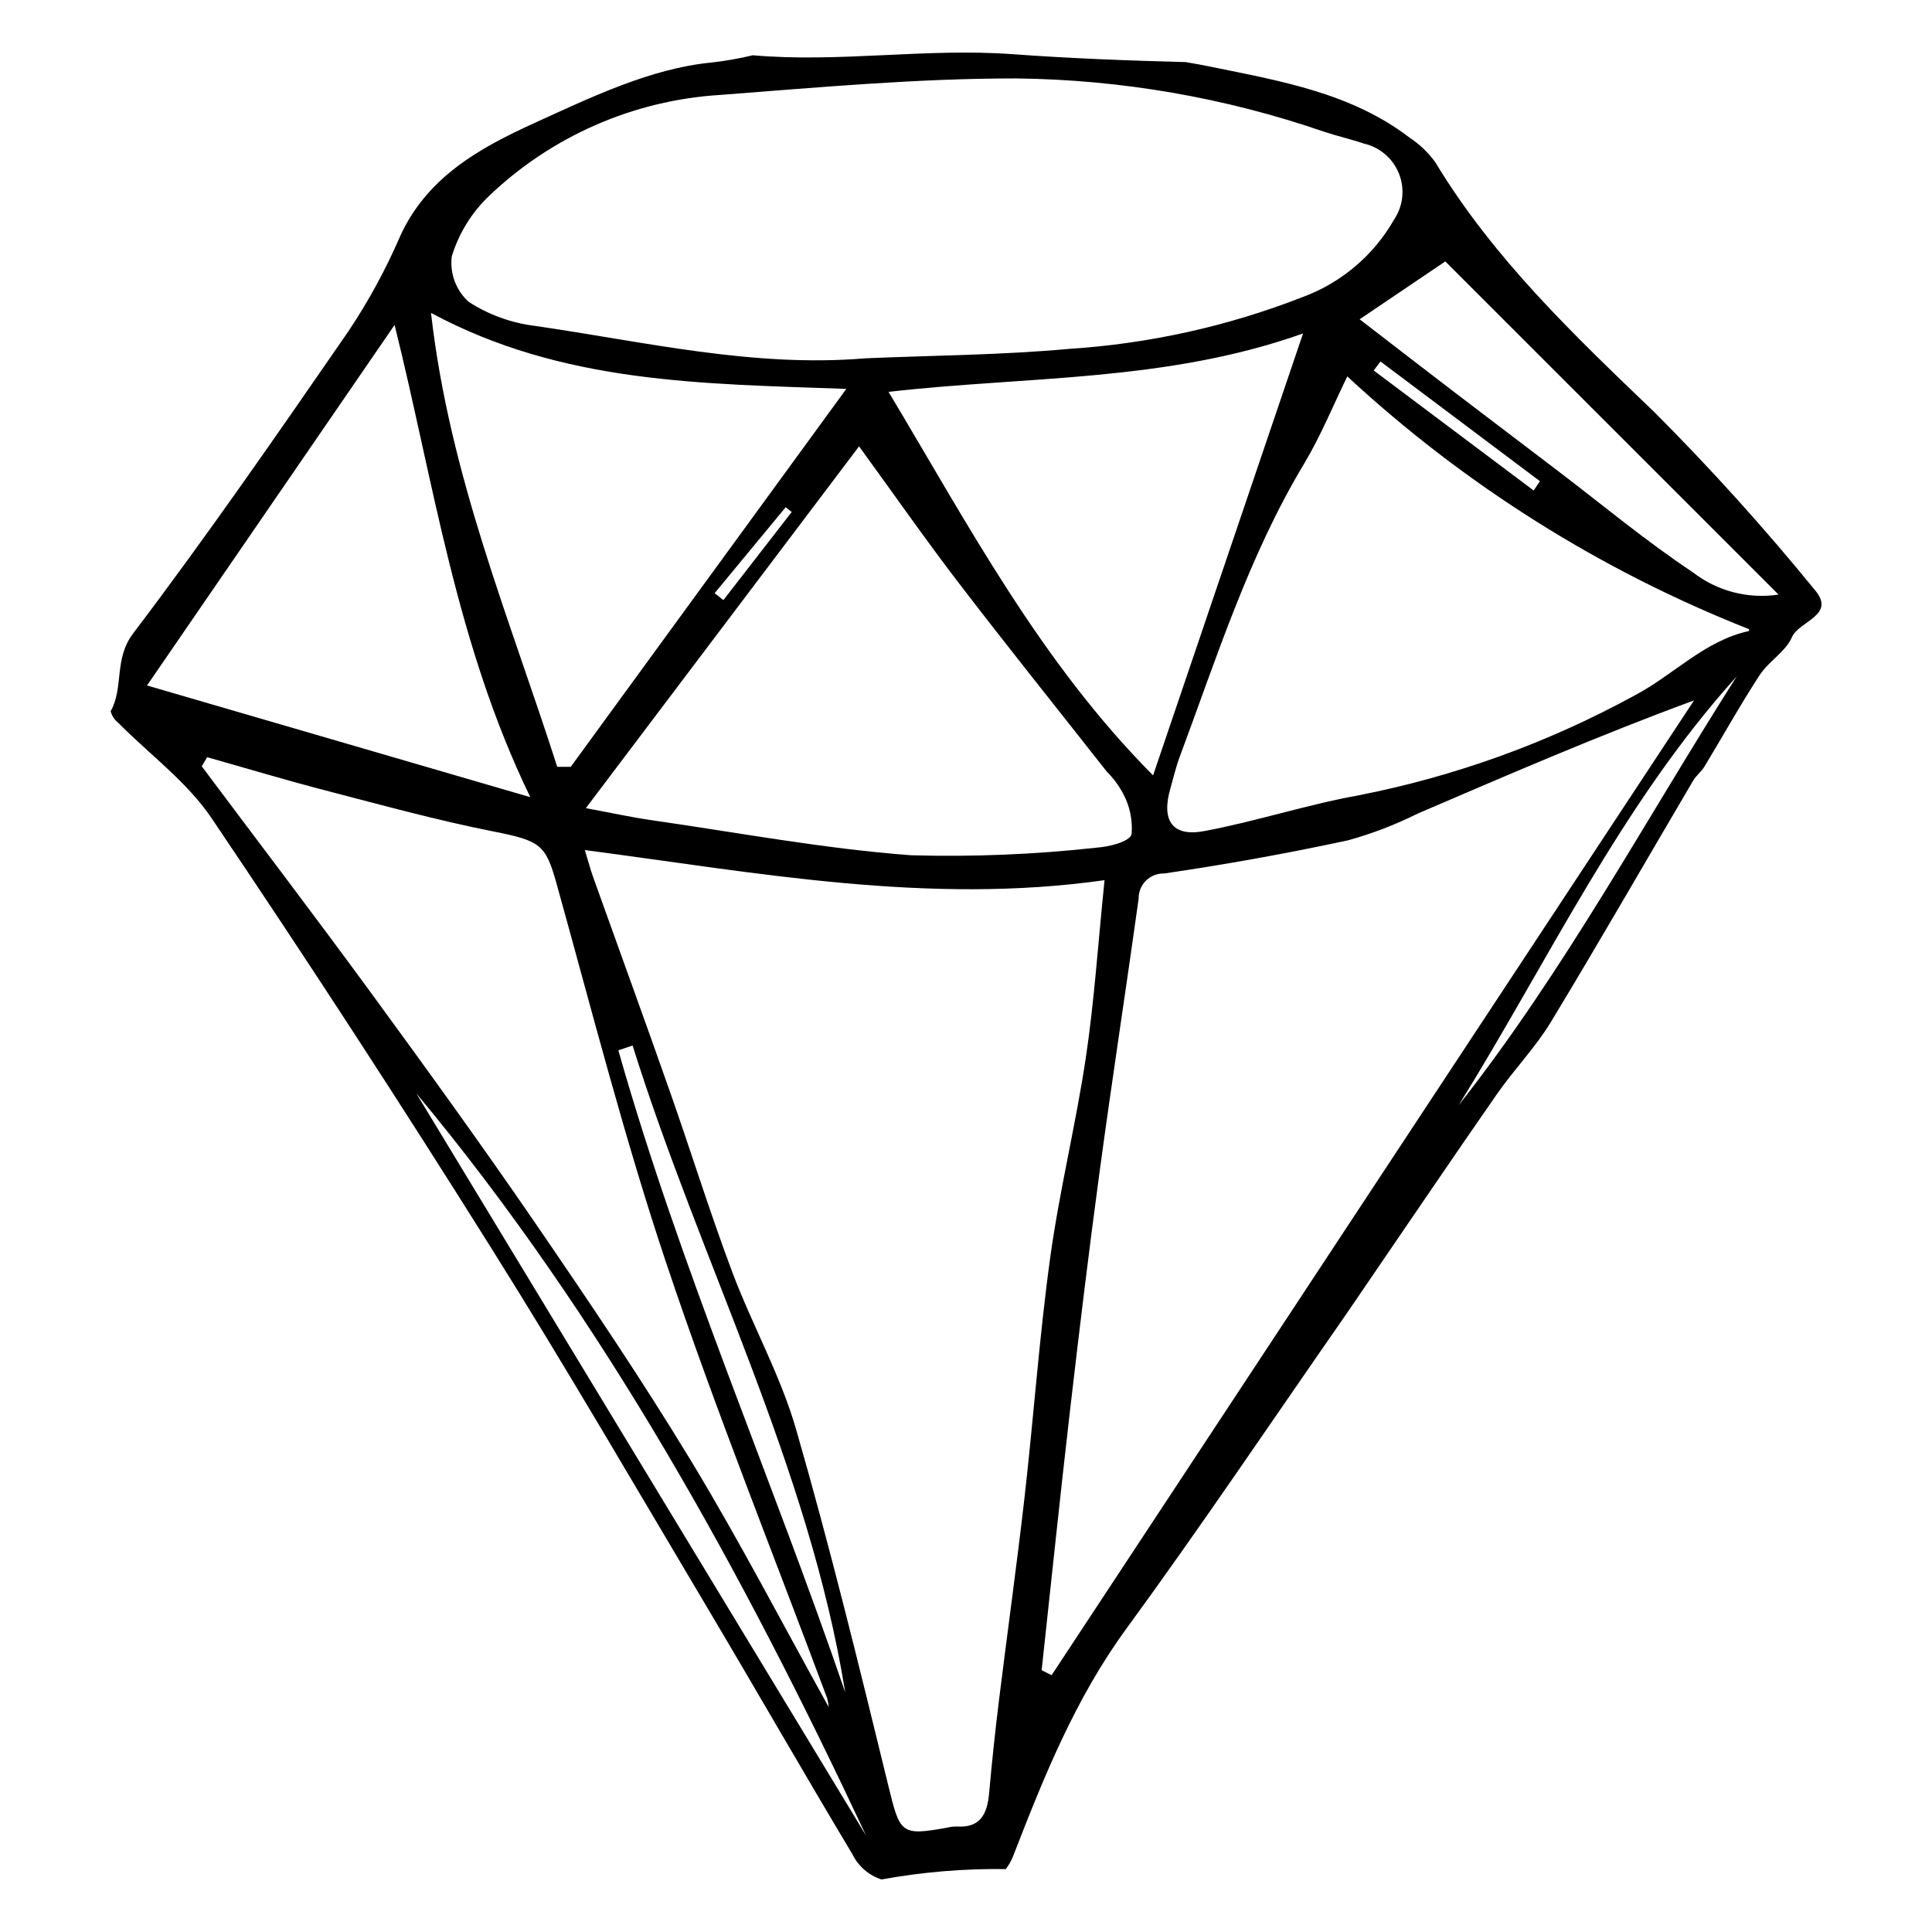 <?xml version="1.0" encoding="UTF-8"?>
<!-- Uploaded to: SVG Repo, www.svgrepo.com, Generator: SVG Repo Mixer Tools -->
<svg fill="#000000" width="800px" height="800px" version="1.1" viewBox="144 144 512 512" xmlns="http://www.w3.org/2000/svg">
 <path d="m624.95 300.35c-13.348-16.383-27.512-32.082-42.438-47.043-21.359-20.488-42.711-40.734-58.16-66.336h-0.004c-1.863-2.566-4.176-4.777-6.828-6.519-15.516-11.875-34.379-15.016-52.664-18.77-2.211-0.453-4.43-0.859-6.652-1.23-15.285-0.391-30.562-0.973-45.812-2.09-22.988-1.684-45.984 2.297-68.898 0.285l0.004-0.004c-3.684 0.891-7.422 1.543-11.191 1.953-16.02 1.602-31.797 9.227-46.824 16.074-14.32 6.527-28.398 14.277-35.512 30.086-3.773 8.723-8.328 17.086-13.605 24.988-18.633 26.996-37.297 54.004-57.094 80.137-5.152 6.801-2.406 14.246-5.945 20.613v0.004c0.324 1.203 1.027 2.273 2.004 3.047 8.305 8.387 18.246 15.656 24.73 25.262 25.332 37.535 50.027 75.496 74.09 113.88 19.695 31.359 38.293 63.418 57.223 95.254 12.93 21.742 25.496 43.703 38.496 65.402l0.004 0.004c1.543 3.164 4.293 5.578 7.633 6.695 0.074 0.004 0.137 0.016 0.211 0.016 10.828-1.969 21.82-2.883 32.828-2.734 0.832-1.078 1.5-2.269 1.984-3.543 8.133-20.949 16.434-41.633 29.91-60.082 19.891-27.23 38.707-55.242 57.973-82.926 2.262-3.25 4.457-6.547 6.695-9.812 11.195-16.363 22.301-32.789 33.629-49.059 4.535-6.512 10.172-12.312 14.266-19.066 12.824-21.164 25.137-42.637 37.699-63.961 0.797-1.355 2.172-2.367 2.988-3.715 4.894-8.078 9.477-16.352 14.637-24.254 2.394-3.664 6.879-6.191 8.555-10.043 1.879-4.336 11.816-5.769 6.07-12.516zm-361.22-88.426c1.852-6.055 5.227-11.535 9.797-15.922 16.617-15.902 38.324-25.414 61.281-26.844 26.125-1.996 52.316-4.394 78.473-4.375h0.004c27.809 0.309 55.387 5.086 81.68 14.145 3.492 1.16 7.098 1.969 10.578 3.152v-0.004c4.195 0.988 7.641 3.973 9.219 7.984 1.578 4.012 1.086 8.543-1.312 12.125-5.422 9.508-14.031 16.793-24.305 20.566-19.773 7.719-40.621 12.336-61.801 13.699-17.938 1.652-36.02 1.73-54.039 2.508-29.711 2.496-58.512-4.402-87.527-8.594v-0.004c-6.258-0.762-12.262-2.938-17.559-6.363-3.387-3.043-5.066-7.555-4.488-12.074zm107.93 50.359c9.336 12.84 17.648 24.766 26.477 36.289 12.863 16.789 26.105 33.289 39.18 49.918h0.004c1.688 1.684 3.121 3.606 4.254 5.707 1.824 3.328 2.625 7.125 2.309 10.906-0.637 2.008-5.996 3.32-9.328 3.535l-0.004 0.004c-16.305 1.801-32.711 2.473-49.109 2.012-23.055-1.723-45.922-6.016-68.855-9.312-5.41-0.777-10.758-1.961-17.332-3.176zm-38.273 38.914c6.273-7.59 12.547-15.184 18.82-22.773l1.605 1.262c-6.035 7.781-12.07 15.566-18.109 23.348zm46.086-53.352c36.449-4.18 73.652-2.578 109.85-15.477-13.391 39.457-26.469 77.992-39.746 117.12-29.887-30.109-48.816-66.113-70.102-101.64zm-11.191-0.785c-25.094 34.414-49.059 67.285-73.023 100.15h-3.59c-12.496-39.07-28.562-77.094-33.445-120.29 34.832 18.746 71.781 18.762 110.06 20.137zm-185.32 78.594c22.68-33.023 43.906-63.934 65.609-95.539 10.438 41.93 16.191 84.363 35.965 125.14-34.297-9.996-66.781-19.461-101.57-29.598zm14.496 21.434 1.438-2.422c10.484 2.961 20.918 6.102 31.461 8.836 14.746 3.828 29.465 7.887 44.395 10.844 12.426 2.461 13.848 3.453 16.711 13.73 9.402 33.734 18.059 67.742 29.184 100.91 12.992 38.75 28.281 76.73 42.555 115.05l-0.004 0.004c0.211 0.777 0.355 1.574 0.43 2.379-12.133-21.844-23.551-43.898-36.383-65.094-12.984-21.445-27.055-42.262-41.23-62.953-14.188-20.707-28.922-41.051-43.738-61.32-14.73-20.145-29.859-39.992-44.812-59.973zm110.41 75.262 3.777-1.281c17.996 57.477 46.66 111.31 56.352 171.44-19.504-57.027-43.711-112.28-60.129-170.16zm-53.562 11.371c49.621 59.605 86.48 126.93 119.23 196.75-39.746-65.582-79.488-131.16-119.23-196.75zm154.42 161c-1 8.129-1.867 16.277-2.594 24.438-0.488 5.391-2.184 9.309-8.582 8.883v0.004c-0.801-0.008-1.598 0.082-2.375 0.266-12.566 2.297-12.66 1.602-15.824-11.355-7.688-31.52-15.41-63.062-24.398-94.227-4.148-14.375-11.691-27.738-16.977-41.832-5.918-15.781-10.914-31.91-16.512-47.816-6.644-18.898-13.508-37.719-20.254-56.582-0.691-1.93-1.211-3.918-2.223-7.227 46.094 6.059 91.008 14.609 137.73 7.981-1.758 17.156-2.738 32.188-4.957 47.031-2.656 17.758-7.004 35.273-9.453 53.055-2.887 20.965-4.363 42.125-6.758 63.164-2.059 18.094-4.598 36.141-6.824 54.219zm13.961-6.773-2.641-1.332c2.481-22.82 4.84-45.652 7.477-68.453 2.461-21.262 5.023-42.52 7.894-63.73 3.258-24.098 6.965-48.133 10.328-72.215v-0.004c-0.043-1.809 0.66-3.555 1.945-4.832 1.285-1.273 3.039-1.961 4.848-1.902 16.328-2.387 32.574-5.316 48.738-8.793 6.344-1.762 12.508-4.129 18.398-7.066 23.902-10.258 47.758-20.621 73.258-30.004-56.746 86.113-113.5 172.22-170.25 258.33zm107.89-151.08c23.812-38.312 42.98-79.613 73.652-113.59-24.191 38.035-45.598 77.98-73.652 113.59zm76.953-125.65c-11.848 2.566-20.031 11.672-30.32 17.07-22.926 12.551-47.648 21.492-73.301 26.508-13.746 2.477-27.133 6.918-40.871 9.465-8.387 1.555-11.312-2.856-8.887-11.266 0.805-2.785 1.445-5.633 2.453-8.344 9.84-26.387 18.32-53.328 32.969-77.711 4.449-7.406 7.727-15.52 11.477-23.188h0.004c31.016 28.742 67.109 51.453 106.44 66.977 0.027 0.16 0.039 0.324 0.035 0.488zm-99.48-69.043 1.797-2.379c14.082 10.574 28.164 21.148 42.25 31.723l-1.664 2.465c-14.133-10.602-28.258-21.203-42.387-31.809zm84.562 53.48c-12.43-8.258-23.953-17.883-35.855-26.938-9.121-6.941-18.246-13.883-27.371-20.82-8.168-6.242-16.297-12.535-25.066-19.285 8-5.402 15.344-10.363 22.703-15.336 29.039 29.035 58.477 58.465 88.305 88.293-8.062 1.227-16.273-0.91-22.715-5.914z"/>
</svg>